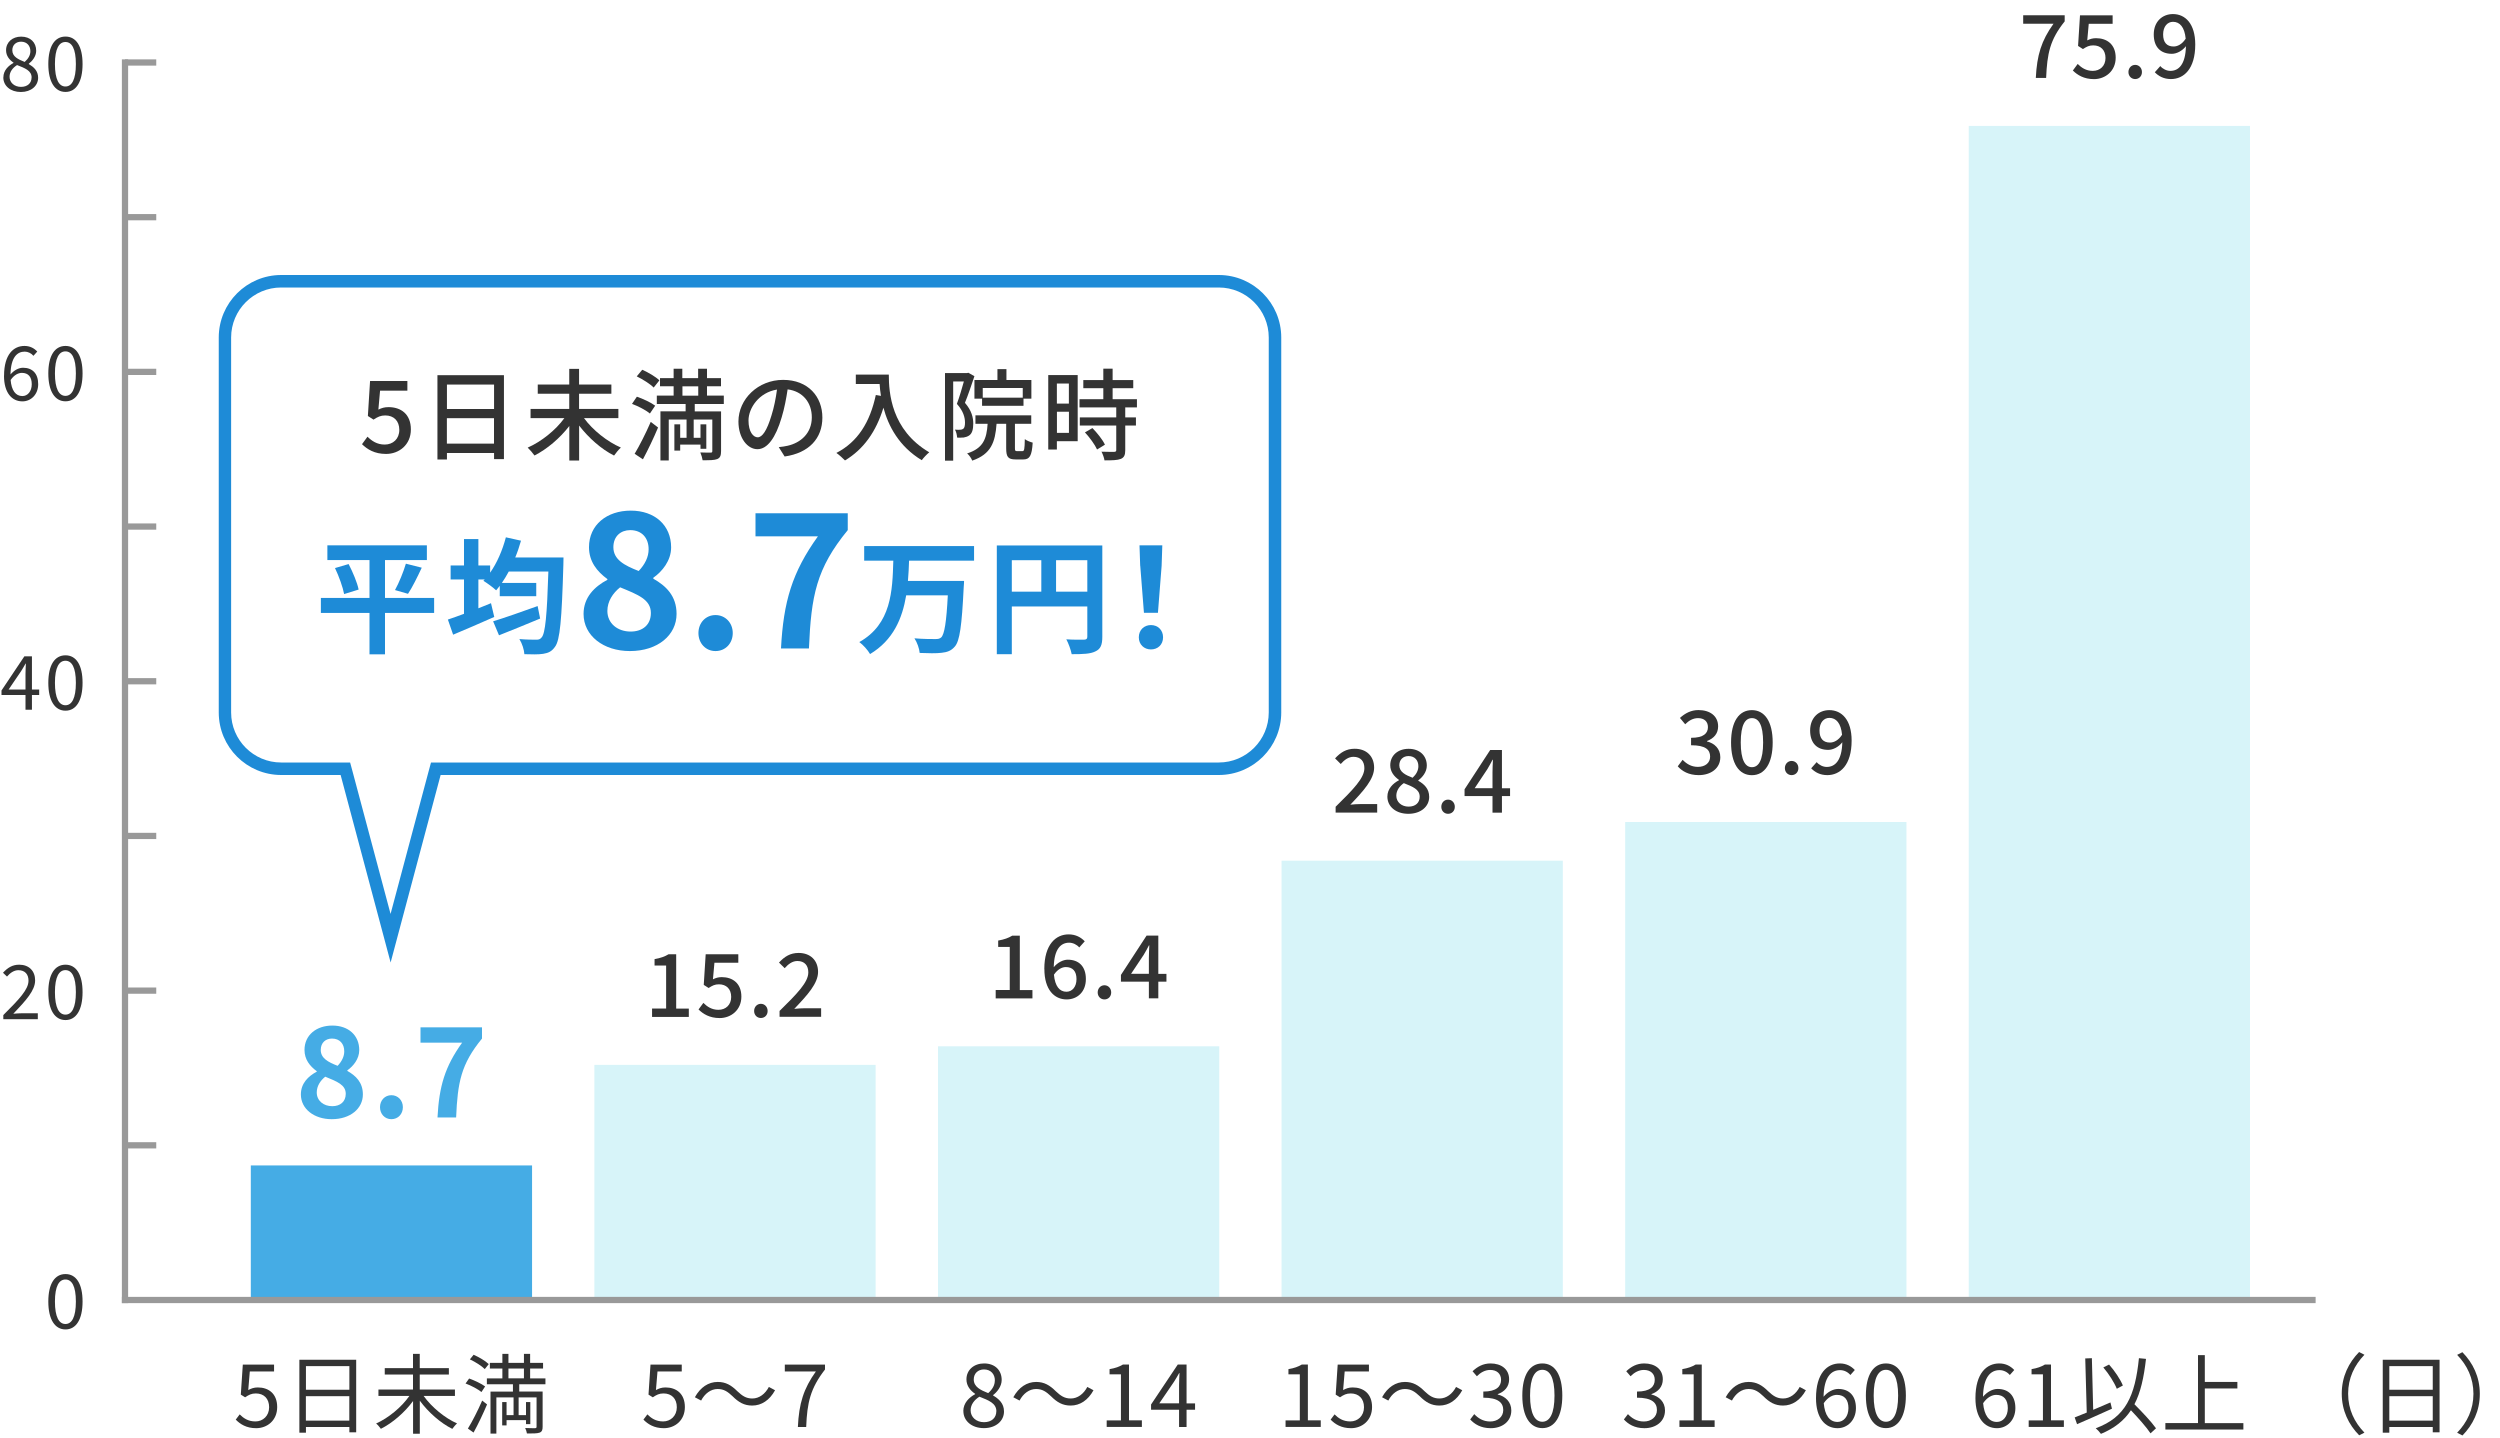 <?xml version="1.0" encoding="UTF-8"?><svg id="_コンテンツ" xmlns="http://www.w3.org/2000/svg" width="400" height="230" viewBox="0 0 400 230"><defs><style>.cls-1,.cls-2{fill:none;stroke:#999;stroke-miterlimit:10;}.cls-2{stroke-linecap:square;}.cls-3{fill:#d7f4f9;}.cls-3,.cls-4,.cls-5,.cls-6{stroke-width:0px;}.cls-4{fill:#1e8bd7;}.cls-5{fill:#333;}.cls-6{fill:#45ace5;}</style></defs><path class="cls-4" d="M195,46c4.41,0,8,3.59,8,8v60c0,4.41-3.59,8-8,8h-126.04l-.4,1.48-6.07,22.75-6.07-22.75-.4-1.48h-11.04c-4.41,0-8-3.59-8-8v-60c0-4.41,3.59-8,8-8h150M195,44H45c-5.52,0-10,4.48-10,10v60c0,5.52,4.48,10,10,10h9.5l8,30,8-30h124.5c5.52,0,10-4.48,10-10v-60c0-5.52-4.48-10-10-10h0Z"/><path class="cls-5" d="M57.92,71.07l.88-1.2c.67.67,1.52,1.26,2.75,1.26,1.33,0,2.34-.9,2.34-2.35s-.9-2.31-2.24-2.31c-.75,0-1.2.22-1.89.67l-.9-.58.35-5.6h5.97v1.55h-4.37l-.27,3.03c.51-.26.98-.4,1.62-.4,1.97,0,3.58,1.1,3.58,3.57s-1.9,3.92-3.97,3.92c-1.86,0-3.02-.75-3.86-1.57Z"/><path class="cls-5" d="M80.63,60.03v13.43h-1.58v-.98h-7.54v1.04h-1.52v-13.49h10.64ZM71.51,61.53v3.91h7.54v-3.91h-7.54ZM79.04,70.98v-4.07h-7.54v4.07h7.54Z"/><path class="cls-5" d="M93.43,66.89c1.42,1.94,3.73,3.78,5.91,4.72-.35.3-.82.9-1.09,1.28-2.02-1.01-4.07-2.82-5.59-4.8v5.59h-1.57v-5.52c-1.52,1.97-3.57,3.7-5.57,4.72-.26-.37-.75-.94-1.09-1.26,2.18-.96,4.47-2.79,5.87-4.72h-5.41v-1.47h6.19v-2.43h-5.04v-1.47h5.04v-2.51h1.57v2.51h5.17v1.47h-5.17v2.43h6.29v1.47h-5.52Z"/><path class="cls-5" d="M103.99,66.17c-.59-.51-1.86-1.18-2.87-1.55l.78-1.15c.99.34,2.27.94,2.93,1.44l-.85,1.26ZM101.54,72.61c.74-1.23,1.79-3.28,2.58-5.11l1.17.9c-.7,1.68-1.62,3.59-2.42,5.09l-1.33-.88ZM104.59,62.01c-.54-.56-1.73-1.31-2.71-1.79l.88-1.06c.94.42,2.16,1.12,2.74,1.7l-.91,1.15ZM111.16,64.65v1.17h4.21v6.35c0,.69-.13,1.07-.61,1.28-.48.19-1.22.19-2.34.19-.05-.35-.21-.88-.37-1.25.74.03,1.44.03,1.65.03s.27-.06.27-.26v-5.04h-2.98v2.93h1.09v-2.16h.93v3.92h-.93v-.67h-3.25v.96h-.93v-4.21h.93v2.16h1.02v-2.93h-2.85v6.55h-1.33v-7.86h4.03v-1.17h-4.61v-1.34h2.69v-1.5h-2.18v-1.3h2.18v-1.5h1.39v1.5h2.53v-1.5h1.42v1.5h2.24v1.3h-2.24v1.5h2.69v1.34h-4.67ZM109.19,63.31h2.53v-1.5h-2.53v1.5Z"/><path class="cls-5" d="M125.54,73.04l-.94-1.5c.54-.05,1.02-.13,1.42-.22,2.05-.46,3.87-1.97,3.87-4.55,0-2.32-1.41-4.16-3.87-4.47-.22,1.44-.5,2.99-.96,4.5-.96,3.27-2.29,5.07-3.87,5.07s-3.04-1.76-3.04-4.43c0-3.59,3.14-6.66,7.15-6.66s6.28,2.69,6.28,6.03-2.15,5.67-6.04,6.23ZM121.23,69.97c.72,0,1.47-1.04,2.21-3.51.4-1.26.69-2.72.88-4.13-2.88.46-4.56,2.96-4.56,4.95,0,1.84.78,2.69,1.47,2.69Z"/><path class="cls-5" d="M142.21,59.93c0,2.9.37,8.84,6.47,12.44-.34.26-.94.9-1.2,1.26-3.63-2.19-5.35-5.46-6.13-8.4-1.18,3.86-3.19,6.66-6.15,8.44-.29-.3-.98-.93-1.38-1.2,3.44-1.78,5.38-4.93,6.31-9.27l.82.14c-.11-.67-.18-1.33-.21-1.9h-3.81v-1.5h5.28Z"/><path class="cls-5" d="M155.91,60.19c-.45,1.34-1.01,3.01-1.52,4.26,1.09,1.26,1.33,2.37,1.33,3.33s-.19,1.58-.66,1.9c-.24.16-.54.27-.86.32-.3.03-.69.03-1.06.02-.02-.37-.13-.93-.35-1.28.34.03.61.03.82.02.19,0,.35-.05.5-.14.22-.16.29-.54.29-1.01,0-.8-.26-1.84-1.3-2.99.4-1.07.82-2.5,1.12-3.59h-1.71v12.68h-1.31v-14.02h3.52l.22-.05.98.56ZM163.59,72.18c.29,0,.35-.26.38-1.92.29.24.88.46,1.26.56-.13,2.13-.5,2.69-1.49,2.69h-1.25c-1.22,0-1.5-.43-1.5-1.79v-3.91h-1.54c-.22,2.96-.88,4.85-3.89,5.89-.13-.35-.51-.91-.82-1.15,2.58-.83,3.12-2.32,3.28-4.74h-1.95v-1.36h8.93v1.36h-2.61v3.89c0,.43.05.48.34.48h.85ZM159.59,60.8v-1.74h1.44v1.74h3.99v2.99h-1.26v1.14h-6.63v-1.14h-1.22v-2.99h3.68ZM163.64,62.08h-6.4v1.55h6.4v-1.55Z"/><path class="cls-5" d="M172.43,70.59h-3.33v1.34h-1.38v-11.92h4.71v10.58ZM169.1,61.36v3.22h1.92v-3.22h-1.92ZM171.03,69.26v-3.38h-1.92v3.38h1.92ZM180.04,65.18v1.6h1.71v1.31h-1.71v3.94c0,.77-.18,1.17-.7,1.39-.56.22-1.38.24-2.62.24-.06-.4-.27-.98-.48-1.39.9.03,1.78.03,2.02.03.26-.02.34-.08.34-.3v-3.91h-5.83v-1.31h5.83v-1.6h-5.88v-1.31h3.81v-1.76h-3.2v-1.3h3.2v-1.82h1.49v1.82h3.3v1.3h-3.3v1.76h3.89v1.31h-1.86ZM174.79,68.49c.77.8,1.65,1.89,2,2.66l-1.26.77c-.34-.77-1.17-1.9-1.94-2.74l1.2-.69Z"/><path class="cls-4" d="M69.46,98.07h-7.86v6.62h-2.48v-6.62h-7.78v-2.4h7.78v-6.06h-6.74v-2.36h15.92v2.36h-6.7v6.06h7.86v2.4ZM55.78,90.25c.66,1.28,1.38,2.96,1.6,4.08l-2.32.72c-.2-1.08-.82-2.82-1.46-4.16l2.18-.64ZM63.2,94.41c.64-1.16,1.36-2.92,1.74-4.22l2.54.64c-.72,1.54-1.52,3.16-2.2,4.18l-2.08-.6Z"/><path class="cls-4" d="M90.16,89.19s-.02.82-.02,1.14c-.26,8.9-.54,12.1-1.34,13.16-.54.76-1.06.98-1.88,1.12-.72.12-1.88.1-3.02.06-.04-.7-.36-1.72-.8-2.42,1.16.1,2.22.1,2.74.1.34,0,.58-.06.82-.36.58-.62.86-3.52,1.08-10.54h-6.34c-.36.66-.72,1.26-1.1,1.82h5.5v2.12h-5.84v-1.66c-.2.26-.38.5-.58.72-.44-.42-1.46-1.18-2.04-1.52l.22-.22h-1.02v4.62c.68-.28,1.36-.54,2.02-.82l.52,2.2c-2.24,1-4.68,2.04-6.58,2.84l-.84-2.42c.72-.24,1.62-.56,2.58-.92v-5.5h-2.14v-2.24h2.14v-4.22h2.3v4.22h1.88v1.16c1.1-1.56,1.98-3.6,2.52-5.66l2.42.54c-.26.92-.56,1.82-.92,2.68h7.72ZM86.42,98.97c-2.24.94-4.68,1.92-6.58,2.68l-.94-2.24c1.76-.54,4.52-1.5,7.12-2.44l.4,2Z"/><path class="cls-4" d="M93.37,98.23c0-2.67,1.77-4.38,3.81-5.46v-.12c-1.68-1.23-2.94-2.82-2.94-5.1,0-3.57,2.85-5.85,6.69-5.85s6.45,2.34,6.45,5.88c0,2.13-1.44,3.87-2.85,4.86v.15c2.01,1.14,3.72,2.73,3.72,5.64,0,3.36-2.97,5.94-7.47,5.94-4.23,0-7.41-2.46-7.41-5.94ZM104.14,98.08c0-2.16-2.07-2.94-4.92-4.11-1.17.93-2.04,2.25-2.04,3.78,0,2.01,1.65,3.3,3.72,3.3,1.89,0,3.24-1.05,3.24-2.97ZM103.78,87.88c0-1.8-1.08-3.06-2.94-3.06-1.5,0-2.7.96-2.7,2.73,0,1.98,1.74,2.91,4.05,3.81,1.02-1.08,1.59-2.25,1.59-3.48Z"/><path class="cls-4" d="M111.75,101.29c0-1.65,1.17-2.88,2.73-2.88s2.76,1.23,2.76,2.88-1.17,2.88-2.76,2.88-2.73-1.26-2.73-2.88Z"/><path class="cls-4" d="M130.87,85.81h-9.99v-3.69h14.76v2.7c-5.04,6.15-5.85,10.5-6.21,18.93h-4.47c.39-7.47,1.77-12.18,5.91-17.94Z"/><path class="cls-4" d="M145.45,89.71c-.04,1.06-.08,2.16-.18,3.24h8.98s-.02.76-.06,1.06c-.3,6.14-.64,8.56-1.42,9.44-.6.7-1.24.9-2.14,1-.78.1-2.16.08-3.48.02-.06-.68-.4-1.68-.84-2.34,1.38.12,2.74.12,3.34.12.42,0,.68-.04.94-.26.52-.5.84-2.46,1.06-6.74h-6.66c-.62,3.7-2.06,7.16-5.78,9.4-.36-.64-1.1-1.46-1.72-1.92,5.14-2.88,5.3-8.2,5.44-13.02h-4.66v-2.34h17.58v2.34h-10.4Z"/><path class="cls-4" d="M176.37,101.89c0,1.3-.28,1.96-1.12,2.34-.8.4-2,.44-3.78.44-.12-.66-.52-1.76-.86-2.38,1.14.08,2.44.06,2.84.06.38-.02.52-.14.52-.48v-4.84h-12.08v7.64h-2.4v-17.4h16.88v14.62ZM161.89,94.67h4.72v-5.04h-4.72v5.04ZM173.97,94.67v-5.04h-5v5.04h5Z"/><path class="cls-4" d="M182.21,101.97c0-1.17.84-1.96,1.94-1.96s1.94.79,1.94,1.96-.84,1.94-1.94,1.94-1.94-.79-1.94-1.94ZM182.43,90.53l-.11-3.28h3.65l-.11,3.28-.59,7.52h-2.24l-.59-7.52Z"/><path class="cls-5" d="M7.73,208.25c0-2.87,1.04-4.4,2.75-4.4s2.73,1.55,2.73,4.4-1.03,4.46-2.73,4.46-2.75-1.6-2.75-4.46ZM12.14,208.25c0-2.51-.67-3.53-1.67-3.53s-1.68,1.02-1.68,3.53.67,3.59,1.68,3.59,1.67-1.08,1.67-3.59Z"/><path class="cls-5" d="M.53,162.41c2.58-2.57,4.03-4.1,4.03-5.51,0-.97-.53-1.67-1.62-1.67-.72,0-1.34.46-1.82,1.02l-.64-.61c.72-.78,1.48-1.29,2.59-1.29,1.57,0,2.55,1,2.55,2.51,0,1.61-1.46,3.2-3.49,5.34.46-.04.98-.08,1.44-.08h2.48v.95H.53v-.65Z"/><path class="cls-5" d="M7.73,158.75c0-2.87,1.04-4.4,2.75-4.4s2.73,1.55,2.73,4.4-1.03,4.46-2.73,4.46-2.75-1.6-2.75-4.46ZM12.14,158.75c0-2.51-.67-3.53-1.67-3.53s-1.68,1.02-1.68,3.53.67,3.59,1.68,3.59,1.67-1.08,1.67-3.59Z"/><path class="cls-5" d="M4.08,111.2H.24v-.72l3.66-5.47h1.21v5.31h1.16v.88h-1.16v2.36h-1.03v-2.36ZM4.08,110.32v-2.51c0-.44.04-1.18.06-1.63h-.05c-.22.41-.46.78-.71,1.2l-2,2.94h2.7Z"/><path class="cls-5" d="M7.73,109.25c0-2.87,1.04-4.4,2.75-4.4s2.73,1.55,2.73,4.4-1.03,4.46-2.73,4.46-2.75-1.6-2.75-4.46ZM12.14,109.25c0-2.51-.67-3.53-1.67-3.53s-1.68,1.02-1.68,3.53.67,3.59,1.68,3.59,1.67-1.08,1.67-3.59Z"/><path class="cls-5" d="M.65,60.11c0-3.44,1.55-4.76,3.26-4.76.91,0,1.57.38,2.05.9l-.61.68c-.35-.42-.88-.67-1.4-.67-1.21,0-2.22.92-2.27,3.65.55-.66,1.31-1.07,2-1.07,1.48,0,2.43.89,2.43,2.63,0,1.64-1.15,2.75-2.52,2.75-1.69,0-2.95-1.37-2.95-4.1ZM1.7,60.8c.14,1.67.8,2.57,1.88,2.57.85,0,1.5-.76,1.5-1.9s-.53-1.81-1.58-1.81c-.55,0-1.22.3-1.8,1.14Z"/><path class="cls-5" d="M7.73,59.75c0-2.87,1.04-4.4,2.75-4.4s2.73,1.55,2.73,4.4-1.03,4.46-2.73,4.46-2.75-1.6-2.75-4.46ZM12.14,59.75c0-2.51-.67-3.53-1.67-3.53s-1.68,1.02-1.68,3.53.67,3.59,1.68,3.59,1.67-1.08,1.67-3.59Z"/><path class="cls-5" d="M.54,12.38c0-1.12.82-1.88,1.62-2.31v-.05c-.64-.43-1.19-1.07-1.19-1.98,0-1.31,1.04-2.18,2.41-2.18,1.5,0,2.41.94,2.41,2.27,0,.9-.66,1.67-1.18,2.06v.06c.76.46,1.49,1.06,1.49,2.19,0,1.28-1.1,2.28-2.76,2.28s-2.81-.98-2.81-2.34ZM5.06,12.41c0-1.12-1.08-1.51-2.33-2-.7.44-1.2,1.08-1.2,1.87,0,.94.78,1.62,1.83,1.62s1.69-.61,1.69-1.49ZM4.86,8.18c0-.84-.54-1.51-1.49-1.51-.82,0-1.4.54-1.4,1.37,0,1.03.95,1.46,1.98,1.87.59-.53.91-1.09.91-1.73Z"/><path class="cls-5" d="M7.73,10.25c0-2.87,1.04-4.4,2.75-4.4s2.73,1.55,2.73,4.4-1.03,4.46-2.73,4.46-2.75-1.6-2.75-4.46ZM12.14,10.25c0-2.51-.67-3.53-1.67-3.53s-1.68,1.02-1.68,3.53.67,3.59,1.68,3.59,1.67-1.08,1.67-3.59Z"/><line class="cls-2" x1="20" y1="208" x2="20" y2="10"/><line class="cls-1" x1="20" y1="183.25" x2="25" y2="183.25"/><line class="cls-1" x1="20" y1="158.5" x2="25" y2="158.5"/><line class="cls-1" x1="20" y1="133.75" x2="25" y2="133.75"/><line class="cls-1" x1="20" y1="109" x2="25" y2="109"/><line class="cls-1" x1="20" y1="84.25" x2="25" y2="84.25"/><line class="cls-1" x1="20" y1="59.5" x2="25" y2="59.5"/><line class="cls-1" x1="20" y1="34.75" x2="25" y2="34.75"/><line class="cls-1" x1="20" y1="10" x2="25" y2="10"/><rect class="cls-3" x="315" y="20.15" width="45" height="187.85"/><rect class="cls-3" x="260.03" y="131.52" width="45" height="76.48"/><rect class="cls-3" x="205.05" y="137.71" width="45" height="70.29"/><rect class="cls-3" x="150.08" y="167.41" width="45" height="40.59"/><rect class="cls-3" x="95.1" y="170.38" width="45" height="37.62"/><rect class="cls-6" x="40.13" y="186.47" width="45" height="21.53"/><line class="cls-2" x1="20" y1="208" x2="370" y2="208"/><path class="cls-5" d="M377.47,216.33l.84.43c-1.61,1.67-2.61,3.74-2.61,6.23s.99,4.57,2.61,6.23l-.84.43c-1.68-1.71-2.79-3.94-2.79-6.67s1.11-4.96,2.79-6.67Z"/><path class="cls-5" d="M390.33,217.56v11.61h-1.09v-.85h-6.95v.91h-1.05v-11.67h9.09ZM382.29,218.58v3.78h6.95v-3.78h-6.95ZM389.24,227.3v-3.91h-6.95v3.91h6.95Z"/><path class="cls-5" d="M393.98,229.67l-.84-.43c1.61-1.67,2.61-3.74,2.61-6.23s-1-4.57-2.61-6.23l.84-.43c1.68,1.71,2.79,3.94,2.79,6.67s-1.11,4.96-2.79,6.67Z"/><path class="cls-5" d="M37.72,227.14l.63-.84c.59.59,1.33,1.13,2.52,1.13s2.19-.88,2.19-2.27-.84-2.21-2.13-2.21c-.69,0-1.12.22-1.71.62l-.69-.43.32-4.8h5v1.09h-3.88l-.25,2.98c.46-.25.91-.42,1.53-.42,1.71,0,3.1.98,3.1,3.14s-1.62,3.38-3.36,3.38c-1.6,0-2.58-.67-3.26-1.36Z"/><path class="cls-5" d="M56.99,217.56v11.61h-1.09v-.85h-6.95v.91h-1.05v-11.67h9.09ZM48.95,218.58v3.78h6.95v-3.78h-6.95ZM55.89,227.3v-3.91h-6.95v3.91h6.95Z"/><path class="cls-5" d="M67.78,223.35c1.28,1.79,3.4,3.54,5.35,4.4-.24.2-.57.6-.76.87-1.85-.91-3.84-2.65-5.2-4.51v5.29h-1.08v-5.24c-1.36,1.86-3.32,3.53-5.15,4.45-.18-.25-.52-.66-.76-.85,1.95-.87,4.06-2.6,5.32-4.41h-4.95v-1.02h5.53v-2.41h-4.52v-1.02h4.52v-2.28h1.08v2.28h4.66v1.02h-4.66v2.41h5.63v1.02h-5.03Z"/><path class="cls-5" d="M77.04,222.73c-.55-.45-1.64-1.04-2.55-1.37l.57-.8c.87.31,1.99.84,2.56,1.27l-.59.9ZM74.87,228.56c.66-1.06,1.6-2.89,2.28-4.47l.78.62c-.62,1.47-1.44,3.19-2.16,4.5l-.91-.64ZM77.56,219.05c-.48-.49-1.51-1.15-2.38-1.55l.6-.74c.85.38,1.91.99,2.42,1.5l-.64.8ZM83.08,221.47v1.18h3.74v5.62c0,.52-.1.8-.48.95-.39.14-1.04.14-2.03.14-.04-.25-.15-.62-.28-.88.71.03,1.37.03,1.57.03.2-.01.25-.07.25-.24v-4.69h-2.87v2.84h1.18v-2.09h.69v3.53h-.69v-.64h-3.11v.84h-.7v-3.73h.7v2.09h1.12v-2.84h-2.75v5.8h-.94v-6.72h3.59v-1.18h-4.17v-.94h2.48v-1.57h-2v-.91h2v-1.44h.97v1.44h2.48v-1.44h.99v1.44h2.07v.91h-2.07v1.57h2.45v.94h-4.19ZM81.35,220.53h2.48v-1.57h-2.48v1.57Z"/><path class="cls-5" d="M316.07,223.71c0-4.02,1.81-5.56,3.81-5.56,1.06,0,1.83.45,2.4,1.05l-.71.8c-.41-.49-1.02-.78-1.64-.78-1.42,0-2.59,1.08-2.65,4.26.64-.77,1.53-1.25,2.34-1.25,1.72,0,2.84,1.04,2.84,3.07,0,1.92-1.34,3.21-2.94,3.21-1.97,0-3.45-1.6-3.45-4.79ZM317.3,224.51c.17,1.95.94,3,2.2,3,.99,0,1.75-.88,1.75-2.21s-.62-2.12-1.85-2.12c-.64,0-1.43.35-2.1,1.33Z"/><path class="cls-5" d="M324.59,227.26h2.28v-7.37h-1.82v-.83c.91-.15,1.57-.39,2.13-.73h.98v8.92h2.06v1.06h-5.63v-1.06Z"/><path class="cls-5" d="M337.92,225.39c-1.93.88-4.05,1.81-5.59,2.48l-.38-1.08c.55-.21,1.21-.48,1.93-.78l-.24-8.66,1.06-.04.21,8.26c.9-.38,1.83-.78,2.76-1.18l.24.99ZM344.09,229.34c-.64-.97-1.95-2.44-3.14-3.7-1.09,1.65-2.62,2.87-4.8,3.78-.14-.21-.57-.69-.83-.9,4.8-1.76,6.29-5.15,6.91-11.21l1.13.11c-.34,3-.87,5.38-1.85,7.26,1.25,1.26,2.73,2.82,3.45,3.85l-.87.8ZM338.69,222.21c-.38-.97-1.28-2.4-2.16-3.42l.92-.46c.92,1.02,1.82,2.4,2.21,3.35l-.98.53Z"/><path class="cls-5" d="M358.94,227.69v1.04h-12.48v-1.04h5.22v-10.87h1.09v4.29h5.21v1.04h-5.21v5.55h6.16Z"/><path class="cls-5" d="M102.95,227.14l.63-.84c.59.59,1.33,1.13,2.52,1.13s2.19-.88,2.19-2.27-.84-2.21-2.13-2.21c-.69,0-1.12.22-1.71.62l-.69-.43.32-4.8h5v1.09h-3.88l-.25,2.98c.46-.25.91-.42,1.53-.42,1.71,0,3.1.98,3.1,3.14s-1.62,3.38-3.36,3.38c-1.6,0-2.58-.67-3.26-1.36Z"/><path class="cls-5" d="M114.83,222.24c-1.11,0-2.07.74-2.65,1.85l-1-.53c.88-1.6,2.17-2.45,3.66-2.45,1.27,0,2.17.52,3.15,1.5.76.71,1.37,1.15,2.38,1.15,1.11,0,2.07-.74,2.65-1.85l.99.53c-.88,1.6-2.17,2.45-3.66,2.45-1.28,0-2.17-.52-3.15-1.5-.76-.71-1.36-1.15-2.38-1.15Z"/><path class="cls-5" d="M130.54,219.43h-4.97v-1.09h6.43v.78c-2.35,3.03-2.86,5.31-3.01,9.2h-1.33c.17-3.77.92-6.15,2.89-8.9Z"/><path class="cls-5" d="M154.13,225.77c0-1.3.95-2.2,1.89-2.7v-.06c-.74-.5-1.39-1.25-1.39-2.31,0-1.53,1.22-2.55,2.82-2.55,1.75,0,2.82,1.09,2.82,2.65,0,1.05-.77,1.95-1.37,2.41v.07c.88.53,1.74,1.23,1.74,2.56,0,1.5-1.29,2.66-3.22,2.66s-3.28-1.15-3.28-2.73ZM159.42,225.81c0-1.3-1.26-1.77-2.72-2.34-.81.52-1.4,1.26-1.4,2.19,0,1.09.91,1.89,2.14,1.89s1.97-.71,1.97-1.74ZM159.18,220.87c0-.98-.63-1.76-1.74-1.76-.95,0-1.64.63-1.64,1.6,0,1.2,1.11,1.71,2.31,2.19.69-.62,1.06-1.27,1.06-2.02Z"/><path class="cls-5" d="M165.78,222.24c-1.11,0-2.07.74-2.65,1.85l-1-.53c.88-1.6,2.17-2.45,3.66-2.45,1.27,0,2.17.52,3.15,1.5.76.71,1.37,1.15,2.38,1.15,1.11,0,2.07-.74,2.65-1.85l.99.53c-.88,1.6-2.17,2.45-3.66,2.45-1.28,0-2.17-.52-3.15-1.5-.76-.71-1.36-1.15-2.38-1.15Z"/><path class="cls-5" d="M177.07,227.26h2.28v-7.37h-1.82v-.83c.91-.15,1.57-.39,2.13-.73h.98v8.92h2.06v1.06h-5.63v-1.06Z"/><path class="cls-5" d="M188.65,225.56h-4.48v-.84l4.27-6.39h1.41v6.21h1.36v1.02h-1.36v2.76h-1.2v-2.76ZM188.65,224.54v-2.93c0-.52.04-1.37.07-1.91h-.06c-.25.48-.53.91-.83,1.4l-2.34,3.43h3.15Z"/><path class="cls-5" d="M205.69,227.26h2.28v-7.37h-1.82v-.83c.91-.15,1.57-.39,2.13-.73h.98v8.92h2.06v1.06h-5.63v-1.06Z"/><path class="cls-5" d="M212.9,227.14l.63-.84c.59.59,1.33,1.13,2.52,1.13s2.19-.88,2.19-2.27-.84-2.21-2.13-2.21c-.69,0-1.12.22-1.71.62l-.69-.43.32-4.8h5v1.09h-3.88l-.25,2.98c.46-.25.91-.42,1.53-.42,1.71,0,3.1.98,3.1,3.14s-1.62,3.38-3.36,3.38c-1.6,0-2.58-.67-3.26-1.36Z"/><path class="cls-5" d="M224.78,222.24c-1.11,0-2.07.74-2.65,1.85l-1-.53c.88-1.6,2.17-2.45,3.66-2.45,1.27,0,2.17.52,3.15,1.5.76.71,1.37,1.15,2.38,1.15,1.11,0,2.07-.74,2.65-1.85l.99.53c-.88,1.6-2.17,2.45-3.66,2.45-1.28,0-2.17-.52-3.15-1.5-.76-.71-1.36-1.15-2.38-1.15Z"/><path class="cls-5" d="M235.24,227.1l.64-.84c.6.63,1.39,1.18,2.55,1.18s2.09-.71,2.09-1.83c0-1.19-.83-1.98-3.19-1.98v-.98c2.12,0,2.84-.83,2.84-1.88,0-.97-.67-1.58-1.74-1.58-.83,0-1.55.42-2.13,1.01l-.69-.8c.77-.73,1.68-1.25,2.87-1.25,1.72,0,2.98.91,2.98,2.54,0,1.2-.74,1.98-1.82,2.37v.06c1.21.29,2.17,1.18,2.17,2.55,0,1.78-1.47,2.84-3.29,2.84-1.61,0-2.62-.67-3.29-1.4Z"/><path class="cls-5" d="M243.57,223.29c0-3.35,1.22-5.14,3.21-5.14s3.19,1.81,3.19,5.14-1.21,5.21-3.19,5.21-3.21-1.86-3.21-5.21ZM248.72,223.29c0-2.93-.78-4.12-1.95-4.12s-1.96,1.19-1.96,4.12.79,4.19,1.96,4.19,1.95-1.26,1.95-4.19Z"/><path class="cls-5" d="M259.83,227.1l.64-.84c.6.63,1.39,1.18,2.55,1.18s2.09-.71,2.09-1.83c0-1.19-.83-1.98-3.19-1.98v-.98c2.12,0,2.84-.83,2.84-1.88,0-.97-.67-1.58-1.74-1.58-.83,0-1.55.42-2.13,1.01l-.69-.8c.77-.73,1.68-1.25,2.87-1.25,1.72,0,2.98.91,2.98,2.54,0,1.2-.74,1.98-1.82,2.37v.06c1.21.29,2.17,1.18,2.17,2.55,0,1.78-1.47,2.84-3.29,2.84-1.61,0-2.62-.67-3.29-1.4Z"/><path class="cls-5" d="M268.71,227.26h2.28v-7.37h-1.82v-.83c.91-.15,1.57-.39,2.13-.73h.98v8.92h2.06v1.06h-5.63v-1.06Z"/><path class="cls-5" d="M279.76,222.24c-1.11,0-2.07.74-2.65,1.85l-1-.53c.88-1.6,2.17-2.45,3.66-2.45,1.27,0,2.17.52,3.15,1.5.76.71,1.37,1.15,2.38,1.15,1.11,0,2.07-.74,2.65-1.85l.99.53c-.88,1.6-2.17,2.45-3.66,2.45-1.28,0-2.17-.52-3.15-1.5-.76-.71-1.36-1.15-2.38-1.15Z"/><path class="cls-5" d="M290.56,223.71c0-4.02,1.81-5.56,3.81-5.56,1.06,0,1.83.45,2.4,1.05l-.71.8c-.41-.49-1.02-.78-1.64-.78-1.42,0-2.59,1.08-2.65,4.26.64-.77,1.53-1.25,2.34-1.25,1.72,0,2.84,1.04,2.84,3.07,0,1.92-1.34,3.21-2.94,3.21-1.97,0-3.45-1.6-3.45-4.79ZM291.8,224.51c.17,1.95.94,3,2.2,3,.99,0,1.75-.88,1.75-2.21s-.62-2.12-1.85-2.12c-.64,0-1.43.35-2.1,1.33Z"/><path class="cls-5" d="M298.54,223.29c0-3.35,1.22-5.14,3.21-5.14s3.19,1.81,3.19,5.14-1.21,5.21-3.19,5.21-3.21-1.86-3.21-5.21ZM303.7,223.29c0-2.93-.78-4.12-1.95-4.12s-1.96,1.19-1.96,4.12.79,4.19,1.96,4.19,1.95-1.26,1.95-4.19Z"/><path class="cls-6" d="M48.14,175.11c0-1.78,1.18-2.92,2.54-3.64v-.08c-1.12-.82-1.96-1.88-1.96-3.4,0-2.38,1.9-3.9,4.46-3.9s4.3,1.56,4.3,3.92c0,1.42-.96,2.58-1.9,3.24v.1c1.34.76,2.48,1.82,2.48,3.76,0,2.24-1.98,3.96-4.98,3.96-2.82,0-4.94-1.64-4.94-3.96ZM55.32,175.01c0-1.44-1.38-1.96-3.28-2.74-.78.62-1.36,1.5-1.36,2.52,0,1.34,1.1,2.2,2.48,2.2,1.26,0,2.16-.7,2.16-1.98ZM55.08,168.21c0-1.2-.72-2.04-1.96-2.04-1,0-1.8.64-1.8,1.82,0,1.32,1.16,1.94,2.7,2.54.68-.72,1.06-1.5,1.06-2.32Z"/><path class="cls-6" d="M60.8,177.15c0-1.1.78-1.92,1.82-1.92s1.84.82,1.84,1.92-.78,1.92-1.84,1.92-1.82-.84-1.82-1.92Z"/><path class="cls-6" d="M73.94,166.83h-6.66v-2.46h9.84v1.8c-3.36,4.1-3.9,7-4.14,12.62h-2.98c.26-4.98,1.18-8.12,3.94-11.96Z"/><path class="cls-5" d="M328.56,3.8h-4.85v-1.36h6.64v.98c-2.37,2.96-2.8,5.14-2.97,9.05h-1.65c.18-3.64.88-5.95,2.83-8.67Z"/><path class="cls-5" d="M331.66,11.28l.77-1.05c.59.59,1.33,1.11,2.41,1.11,1.16,0,2.04-.78,2.04-2.06s-.78-2.02-1.96-2.02c-.66,0-1.05.2-1.65.59l-.78-.5.31-4.9h5.22v1.36h-3.82l-.24,2.65c.45-.22.85-.35,1.41-.35,1.72,0,3.14.97,3.14,3.12s-1.67,3.43-3.47,3.43c-1.62,0-2.65-.66-3.38-1.37Z"/><path class="cls-5" d="M340.55,11.53c0-.67.48-1.15,1.08-1.15s1.08.48,1.08,1.15-.48,1.12-1.08,1.12-1.08-.46-1.08-1.12Z"/><path class="cls-5" d="M344.77,11.56l.88-.99c.38.46,1.01.77,1.61.77,1.32,0,2.42-1.01,2.49-3.95-.6.77-1.5,1.22-2.25,1.22-1.74,0-2.9-1.02-2.9-3.1s1.4-3.26,3.07-3.26c1.98,0,3.57,1.55,3.57,4.87,0,3.95-1.86,5.53-3.89,5.53-1.16,0-2-.48-2.58-1.09ZM347.78,7.44c.62,0,1.36-.36,1.93-1.25-.18-1.85-.94-2.7-2.03-2.7-.88,0-1.58.74-1.58,2.02s.59,1.93,1.68,1.93Z"/><path class="cls-5" d="M104.33,161.37h2.25v-6.89h-1.85v-1.02c.97-.17,1.65-.42,2.24-.78h1.22v8.7h2.02v1.33h-5.88v-1.33Z"/><path class="cls-5" d="M111.77,161.51l.77-1.05c.59.59,1.33,1.11,2.41,1.11,1.16,0,2.04-.78,2.04-2.06s-.78-2.02-1.96-2.02c-.66,0-1.05.2-1.65.59l-.78-.5.31-4.9h5.22v1.36h-3.82l-.24,2.65c.45-.22.85-.35,1.41-.35,1.72,0,3.14.97,3.14,3.12s-1.67,3.43-3.47,3.43c-1.62,0-2.65-.66-3.38-1.37Z"/><path class="cls-5" d="M120.66,161.76c0-.67.48-1.15,1.08-1.15s1.08.48,1.08,1.15-.48,1.12-1.08,1.12-1.08-.46-1.08-1.12Z"/><path class="cls-5" d="M124.72,161.76c2.87-2.82,4.61-4.61,4.61-6.18,0-1.09-.59-1.82-1.75-1.82-.81,0-1.48.52-2.03,1.15l-.91-.9c.88-.95,1.79-1.54,3.14-1.54,1.89,0,3.11,1.2,3.11,3.03s-1.67,3.68-3.81,5.92c.52-.06,1.18-.1,1.68-.1h2.62v1.37h-6.65v-.94Z"/><path class="cls-5" d="M159.31,158.4h2.25v-6.89h-1.85v-1.02c.97-.17,1.65-.42,2.24-.78h1.22v8.7h2.02v1.33h-5.88v-1.33Z"/><path class="cls-5" d="M167.09,155.05c0-3.95,1.85-5.55,3.89-5.55,1.15,0,1.99.49,2.58,1.11l-.88.98c-.38-.45-1.01-.76-1.62-.76-1.3,0-2.4.98-2.46,3.92.6-.74,1.5-1.2,2.24-1.2,1.72,0,2.9,1.02,2.9,3.1s-1.4,3.26-3.08,3.26c-1.96,0-3.56-1.55-3.56-4.86ZM168.63,155.95c.17,1.86.91,2.73,2,2.73.9,0,1.61-.76,1.61-2.03s-.62-1.92-1.71-1.92c-.57,0-1.29.32-1.9,1.22Z"/><path class="cls-5" d="M175.63,158.79c0-.67.48-1.15,1.08-1.15s1.08.48,1.08,1.15-.48,1.12-1.08,1.12-1.08-.46-1.08-1.12Z"/><path class="cls-5" d="M183.82,157.07h-4.47v-1.08l4.1-6.29h1.88v6.12h1.3v1.25h-1.3v2.66h-1.51v-2.66ZM183.82,155.82v-2.54c0-.56.04-1.46.07-2.02h-.06c-.25.5-.53.98-.83,1.5l-2.03,3.05h2.84Z"/><path class="cls-5" d="M213.69,129.09c2.87-2.82,4.61-4.61,4.61-6.18,0-1.09-.59-1.82-1.75-1.82-.81,0-1.48.52-2.03,1.15l-.91-.9c.88-.95,1.79-1.54,3.14-1.54,1.89,0,3.11,1.2,3.11,3.03s-1.67,3.68-3.81,5.92c.52-.06,1.18-.1,1.68-.1h2.62v1.37h-6.65v-.94Z"/><path class="cls-5" d="M221.98,127.47c0-1.27.9-2.13,1.85-2.63v-.06c-.77-.55-1.39-1.29-1.39-2.34,0-1.6,1.26-2.63,2.94-2.63,1.79,0,2.91,1.11,2.91,2.69,0,1.04-.73,1.89-1.36,2.35v.07c.91.53,1.74,1.25,1.74,2.59,0,1.53-1.34,2.7-3.33,2.7s-3.36-1.15-3.36-2.75ZM227.15,127.47c0-1.19-1.13-1.6-2.54-2.17-.7.49-1.2,1.18-1.2,2.02,0,1.02.85,1.74,1.96,1.74s1.78-.62,1.78-1.58ZM226.94,122.59c0-.92-.57-1.62-1.58-1.62-.84,0-1.47.56-1.47,1.47,0,1.08.98,1.56,2.13,2,.6-.56.92-1.18.92-1.85Z"/><path class="cls-5" d="M230.61,129.09c0-.67.48-1.15,1.08-1.15s1.08.48,1.08,1.15-.48,1.12-1.08,1.12-1.08-.46-1.08-1.12Z"/><path class="cls-5" d="M238.8,127.37h-4.47v-1.08l4.1-6.29h1.88v6.12h1.3v1.25h-1.3v2.66h-1.51v-2.66ZM238.8,126.12v-2.54c0-.56.04-1.46.07-2.02h-.06c-.25.5-.53.98-.83,1.5l-2.03,3.05h2.84Z"/><path class="cls-5" d="M268.44,122.61l.78-1.04c.6.62,1.37,1.13,2.44,1.13,1.16,0,1.96-.63,1.96-1.64,0-1.11-.73-1.82-3.05-1.82v-1.19c2.03,0,2.7-.74,2.7-1.71,0-.9-.6-1.44-1.58-1.44-.8,0-1.47.39-2.06.98l-.84-1.01c.81-.74,1.77-1.26,2.96-1.26,1.85,0,3.15.95,3.15,2.61,0,1.16-.69,1.93-1.78,2.34v.07c1.19.29,2.13,1.16,2.13,2.52,0,1.81-1.55,2.87-3.45,2.87-1.62,0-2.68-.64-3.36-1.41Z"/><path class="cls-5" d="M276.97,118.79c0-3.38,1.29-5.17,3.33-5.17s3.33,1.81,3.33,5.17-1.27,5.24-3.33,5.24-3.33-1.86-3.33-5.24ZM282.1,118.79c0-2.89-.74-3.89-1.79-3.89s-1.79,1.01-1.79,3.89.74,3.96,1.79,3.96,1.79-1.08,1.79-3.96Z"/><path class="cls-5" d="M285.58,122.9c0-.67.48-1.15,1.08-1.15s1.08.48,1.08,1.15-.48,1.12-1.08,1.12-1.08-.46-1.08-1.12Z"/><path class="cls-5" d="M289.79,122.93l.88-.99c.38.46,1.01.77,1.61.77,1.32,0,2.42-1.01,2.49-3.95-.6.77-1.5,1.22-2.25,1.22-1.74,0-2.9-1.02-2.9-3.1s1.4-3.26,3.07-3.26c1.98,0,3.57,1.55,3.57,4.87,0,3.95-1.86,5.53-3.89,5.53-1.16,0-2-.48-2.58-1.09ZM292.8,118.81c.62,0,1.36-.36,1.93-1.25-.18-1.85-.94-2.7-2.03-2.7-.88,0-1.58.74-1.58,2.02s.59,1.93,1.68,1.93Z"/></svg>